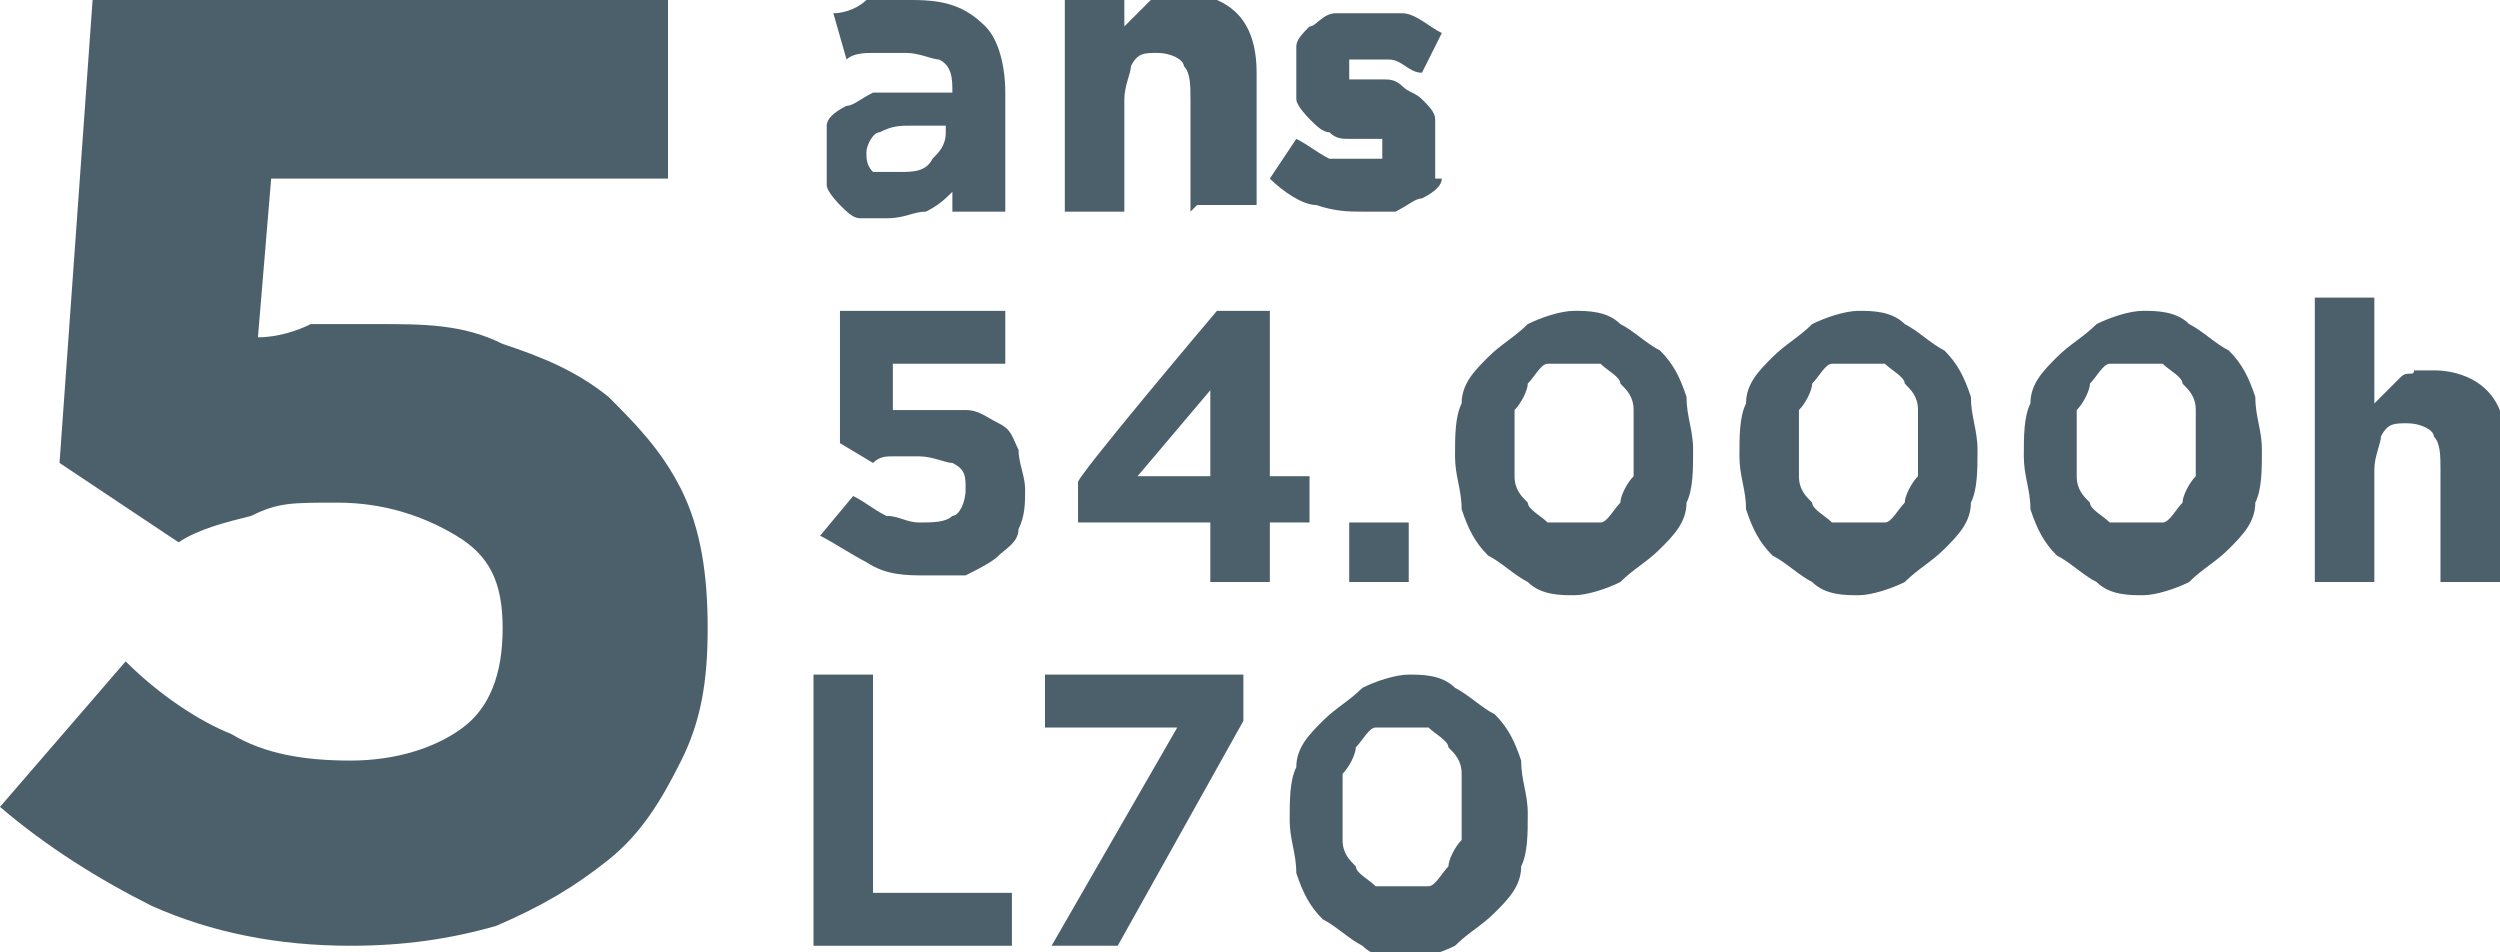 <svg xmlns="http://www.w3.org/2000/svg" id="Calque_1" viewBox="0 0 37.8 14.4"><defs><style>
      .st0 {
        fill: #4c606b;
      }
    </style></defs><g><path class="st0" d="M1.4,0h8.7v2.7h-6l-.2,2.4c.3,0,.6-.1.8-.2.3,0,.6,0,1,0,.7,0,1.3,0,1.9.3.6.2,1.1.4,1.6.8.4.4.8.8,1.1,1.4.3.6.4,1.3.4,2.1s-.1,1.4-.4,2c-.3.6-.6,1.1-1.1,1.5-.5.4-1,.7-1.7,1-.7.2-1.4.3-2.2.3-1.1,0-2.1-.2-3-.6-.8-.4-1.6-.9-2.3-1.5l1.9-2.2c.5.5,1.1.9,1.6,1.1.5.3,1.1.4,1.8.4s1.3-.2,1.7-.5c.4-.3.6-.8.6-1.5s-.2-1.1-.7-1.4c-.5-.3-1.1-.5-1.8-.5s-.9,0-1.3.2c-.4.1-.8.2-1.1.4l-1.8-1.2L1.4,0Z"></path><g><path class="st0" d="M14.4,1.9c0,0-.2,0-.3,0,0,0-.2,0-.3,0-.2,0-.3,0-.5.1-.1,0-.2.2-.2.3h0c0,.1,0,.2.1.3,0,0,.2,0,.4,0,.2,0,.4,0,.5-.2.1-.1.2-.2.2-.4v-.2ZM14.4,3.2v-.3c-.1.1-.2.2-.4.3-.2,0-.3.1-.6.1s-.3,0-.4,0c-.1,0-.2-.1-.3-.2,0,0-.2-.2-.2-.3s0-.3,0-.4h0c0-.2,0-.3,0-.5,0-.1.1-.2.3-.3.1,0,.2-.1.4-.2.2,0,.3,0,.5,0s.3,0,.4,0c.1,0,.2,0,.3,0h0c0-.2,0-.4-.2-.5-.1,0-.3-.1-.5-.1s-.3,0-.5,0c-.1,0-.3,0-.4.1l-.2-.7c.2,0,.4-.1.5-.2.2,0,.4,0,.7,0,.5,0,.8.1,1.1.4.2.2.3.6.3,1v1.8h-.9Z"></path><path class="st0" d="M18,3.2v-1.7c0-.2,0-.4-.1-.5,0-.1-.2-.2-.4-.2s-.3,0-.4.2c0,.1-.1.3-.1.5v1.7h-.9V0h.9v.4c0,0,.1-.1.2-.2,0,0,.1-.1.2-.2s.2,0,.2-.1c0,0,.2,0,.3,0,.3,0,.6.1.8.3.2.2.3.5.3.9v2h-.9Z"></path><path class="st0" d="M21.8,2.7c0,.1-.1.2-.3.3-.1,0-.2.1-.4.2-.1,0-.3,0-.5,0s-.4,0-.7-.1c-.2,0-.5-.2-.7-.4l.4-.6c.2.1.3.2.5.3.2,0,.3,0,.5,0s.2,0,.3,0c0,0,0,0,0-.2h0c0,0,0,0,0-.1,0,0,0,0-.1,0,0,0-.1,0-.2,0,0,0-.2,0-.2,0-.1,0-.2,0-.3-.1-.1,0-.2-.1-.3-.2,0,0-.2-.2-.2-.3,0-.1,0-.2,0-.4h0c0-.2,0-.3,0-.4,0-.1.1-.2.2-.3.1,0,.2-.2.4-.2.1,0,.3,0,.4,0s.4,0,.6,0c.2,0,.4.2.6.3l-.3.6c-.2,0-.3-.2-.5-.2-.1,0-.3,0-.4,0s-.2,0-.2,0c0,0,0,0,0,.2h0c0,0,0,0,0,.1,0,0,0,0,.1,0,0,0,.1,0,.2,0,0,0,.2,0,.2,0,.1,0,.2,0,.3.1s.2.1.3.2.2.2.2.3c0,.1,0,.2,0,.4h0c0,.2,0,.3,0,.5"></path></g><g><g><polygon class="st0" points="12.3 14.3 12.3 10.2 13.2 10.2 13.2 13.5 15.3 13.5 15.3 14.3 12.3 14.3"></polygon><path class="st0" d="M22.1,11.7c0-.2-.1-.3-.2-.4,0-.1-.2-.2-.3-.3-.1,0-.2,0-.4,0s-.3,0-.4,0c-.1,0-.2.2-.3.3,0,.1-.1.3-.2.4,0,.2,0,.3,0,.5s0,.4,0,.5c0,.2.1.3.2.4,0,.1.2.2.3.3.1,0,.2,0,.4,0s.3,0,.4,0c.1,0,.2-.2.3-.3,0-.1.1-.3.2-.4,0-.2,0-.3,0-.5s0-.4,0-.5M23,13.1c0,.3-.2.5-.4.7-.2.2-.4.3-.6.5-.2.1-.5.2-.7.2s-.5,0-.7-.2c-.2-.1-.4-.3-.6-.4-.2-.2-.3-.4-.4-.7,0-.3-.1-.5-.1-.8s0-.6.1-.8c0-.3.2-.5.4-.7.2-.2.4-.3.6-.5.2-.1.5-.2.7-.2s.5,0,.7.2c.2.1.4.3.6.4.2.2.3.4.4.7,0,.3.1.5.1.8s0,.6-.1.8"></path></g><polygon class="st0" points="15.8 10.2 18.8 10.2 18.8 10.9 16.9 14.3 15.9 14.3 17.8 11 15.8 11 15.8 10.2"></polygon></g><g><rect class="st0" x="20.4" y="7.9" width=".9" height=".9"></rect><g><g><path class="st0" d="M24.7,6.2c0-.2-.1-.3-.2-.4,0-.1-.2-.2-.3-.3-.1,0-.2,0-.4,0s-.3,0-.4,0c-.1,0-.2.2-.3.3,0,.1-.1.3-.2.4,0,.2,0,.3,0,.5s0,.4,0,.5c0,.2.1.3.2.4,0,.1.2.2.3.3.1,0,.2,0,.4,0s.3,0,.4,0c.1,0,.2-.2.3-.3,0-.1.1-.3.2-.4,0-.2,0-.3,0-.5s0-.4,0-.5M25.5,7.6c0,.3-.2.5-.4.7-.2.2-.4.3-.6.5-.2.1-.5.2-.7.2s-.5,0-.7-.2c-.2-.1-.4-.3-.6-.4-.2-.2-.3-.4-.4-.7,0-.3-.1-.5-.1-.8s0-.6.1-.8c0-.3.2-.5.4-.7.2-.2.4-.3.6-.5.2-.1.5-.2.7-.2s.5,0,.7.2c.2.1.4.3.6.4.2.2.3.4.4.7,0,.3.1.5.1.8s0,.6-.1.8"></path><path class="st0" d="M29,6.2c0-.2-.1-.3-.2-.4,0-.1-.2-.2-.3-.3-.1,0-.2,0-.4,0s-.3,0-.4,0c-.1,0-.2.2-.3.3,0,.1-.1.3-.2.4,0,.2,0,.3,0,.5s0,.4,0,.5c0,.2.1.3.2.4,0,.1.2.2.3.3.1,0,.2,0,.4,0s.3,0,.4,0c.1,0,.2-.2.3-.3,0-.1.1-.3.2-.4,0-.2,0-.3,0-.5s0-.4,0-.5M29.8,7.6c0,.3-.2.5-.4.7-.2.2-.4.3-.6.5-.2.1-.5.2-.7.2s-.5,0-.7-.2c-.2-.1-.4-.3-.6-.4-.2-.2-.3-.4-.4-.7,0-.3-.1-.5-.1-.8s0-.6.1-.8c0-.3.2-.5.4-.7.2-.2.4-.3.6-.5.2-.1.5-.2.7-.2s.5,0,.7.2c.2.1.4.3.6.4.2.2.3.4.4.7,0,.3.1.5.1.8s0,.6-.1.8"></path><path class="st0" d="M33.2,6.2c0-.2-.1-.3-.2-.4,0-.1-.2-.2-.3-.3-.1,0-.2,0-.4,0s-.3,0-.4,0c-.1,0-.2.2-.3.3,0,.1-.1.3-.2.4,0,.2,0,.3,0,.5s0,.4,0,.5c0,.2.1.3.2.4,0,.1.2.2.3.3.1,0,.2,0,.4,0s.3,0,.4,0c.1,0,.2-.2.3-.3,0-.1.1-.3.2-.4,0-.2,0-.3,0-.5s0-.4,0-.5M34.1,7.6c0,.3-.2.5-.4.7-.2.2-.4.3-.6.5-.2.1-.5.2-.7.2s-.5,0-.7-.2c-.2-.1-.4-.3-.6-.4-.2-.2-.3-.4-.4-.7,0-.3-.1-.5-.1-.8s0-.6.1-.8c0-.3.2-.5.4-.7.2-.2.4-.3.6-.5.2-.1.5-.2.7-.2s.5,0,.7.2c.2.1.4.3.6.4.2.2.3.4.4.7,0,.3.1.5.1.8s0,.6-.1.8"></path><path class="st0" d="M36.9,8.8v-1.7c0-.2,0-.4-.1-.5,0-.1-.2-.2-.4-.2s-.3,0-.4.2c0,.1-.1.3-.1.5v1.7h-.9v-4.3h.9v1.6c0,0,.1-.1.2-.2,0,0,.1-.1.2-.2s.2,0,.2-.1c0,0,.2,0,.3,0,.3,0,.6.1.8.3.2.2.3.5.3.9v2h-.9Z"></path></g><path class="st0" d="M12.7,4.7h2.5v.8h-1.7v.7s.1,0,.2,0c0,0,.2,0,.3,0,.2,0,.4,0,.6,0,.2,0,.3.1.5.2s.2.2.3.4c0,.2.1.4.1.6s0,.4-.1.6c0,.2-.2.3-.3.4-.1.1-.3.2-.5.3-.2,0-.4,0-.6,0-.3,0-.6,0-.9-.2-.2-.1-.5-.3-.7-.4l.5-.6c.2.1.3.2.5.3.2,0,.3.1.5.1s.4,0,.5-.1c.1,0,.2-.2.2-.4s0-.3-.2-.4c-.1,0-.3-.1-.5-.1s-.2,0-.4,0c-.1,0-.2,0-.3.1l-.5-.3v-2Z"></path></g><path class="st0" d="M18.3,7.9h-2v-.6c-.1,0,2.1-2.6,2.1-2.6h.8v2.5h.6v.7h-.6v.9h-.9v-.9ZM18.3,7.2v-1.3l-1.1,1.3h1.1Z"></path></g></g></svg>